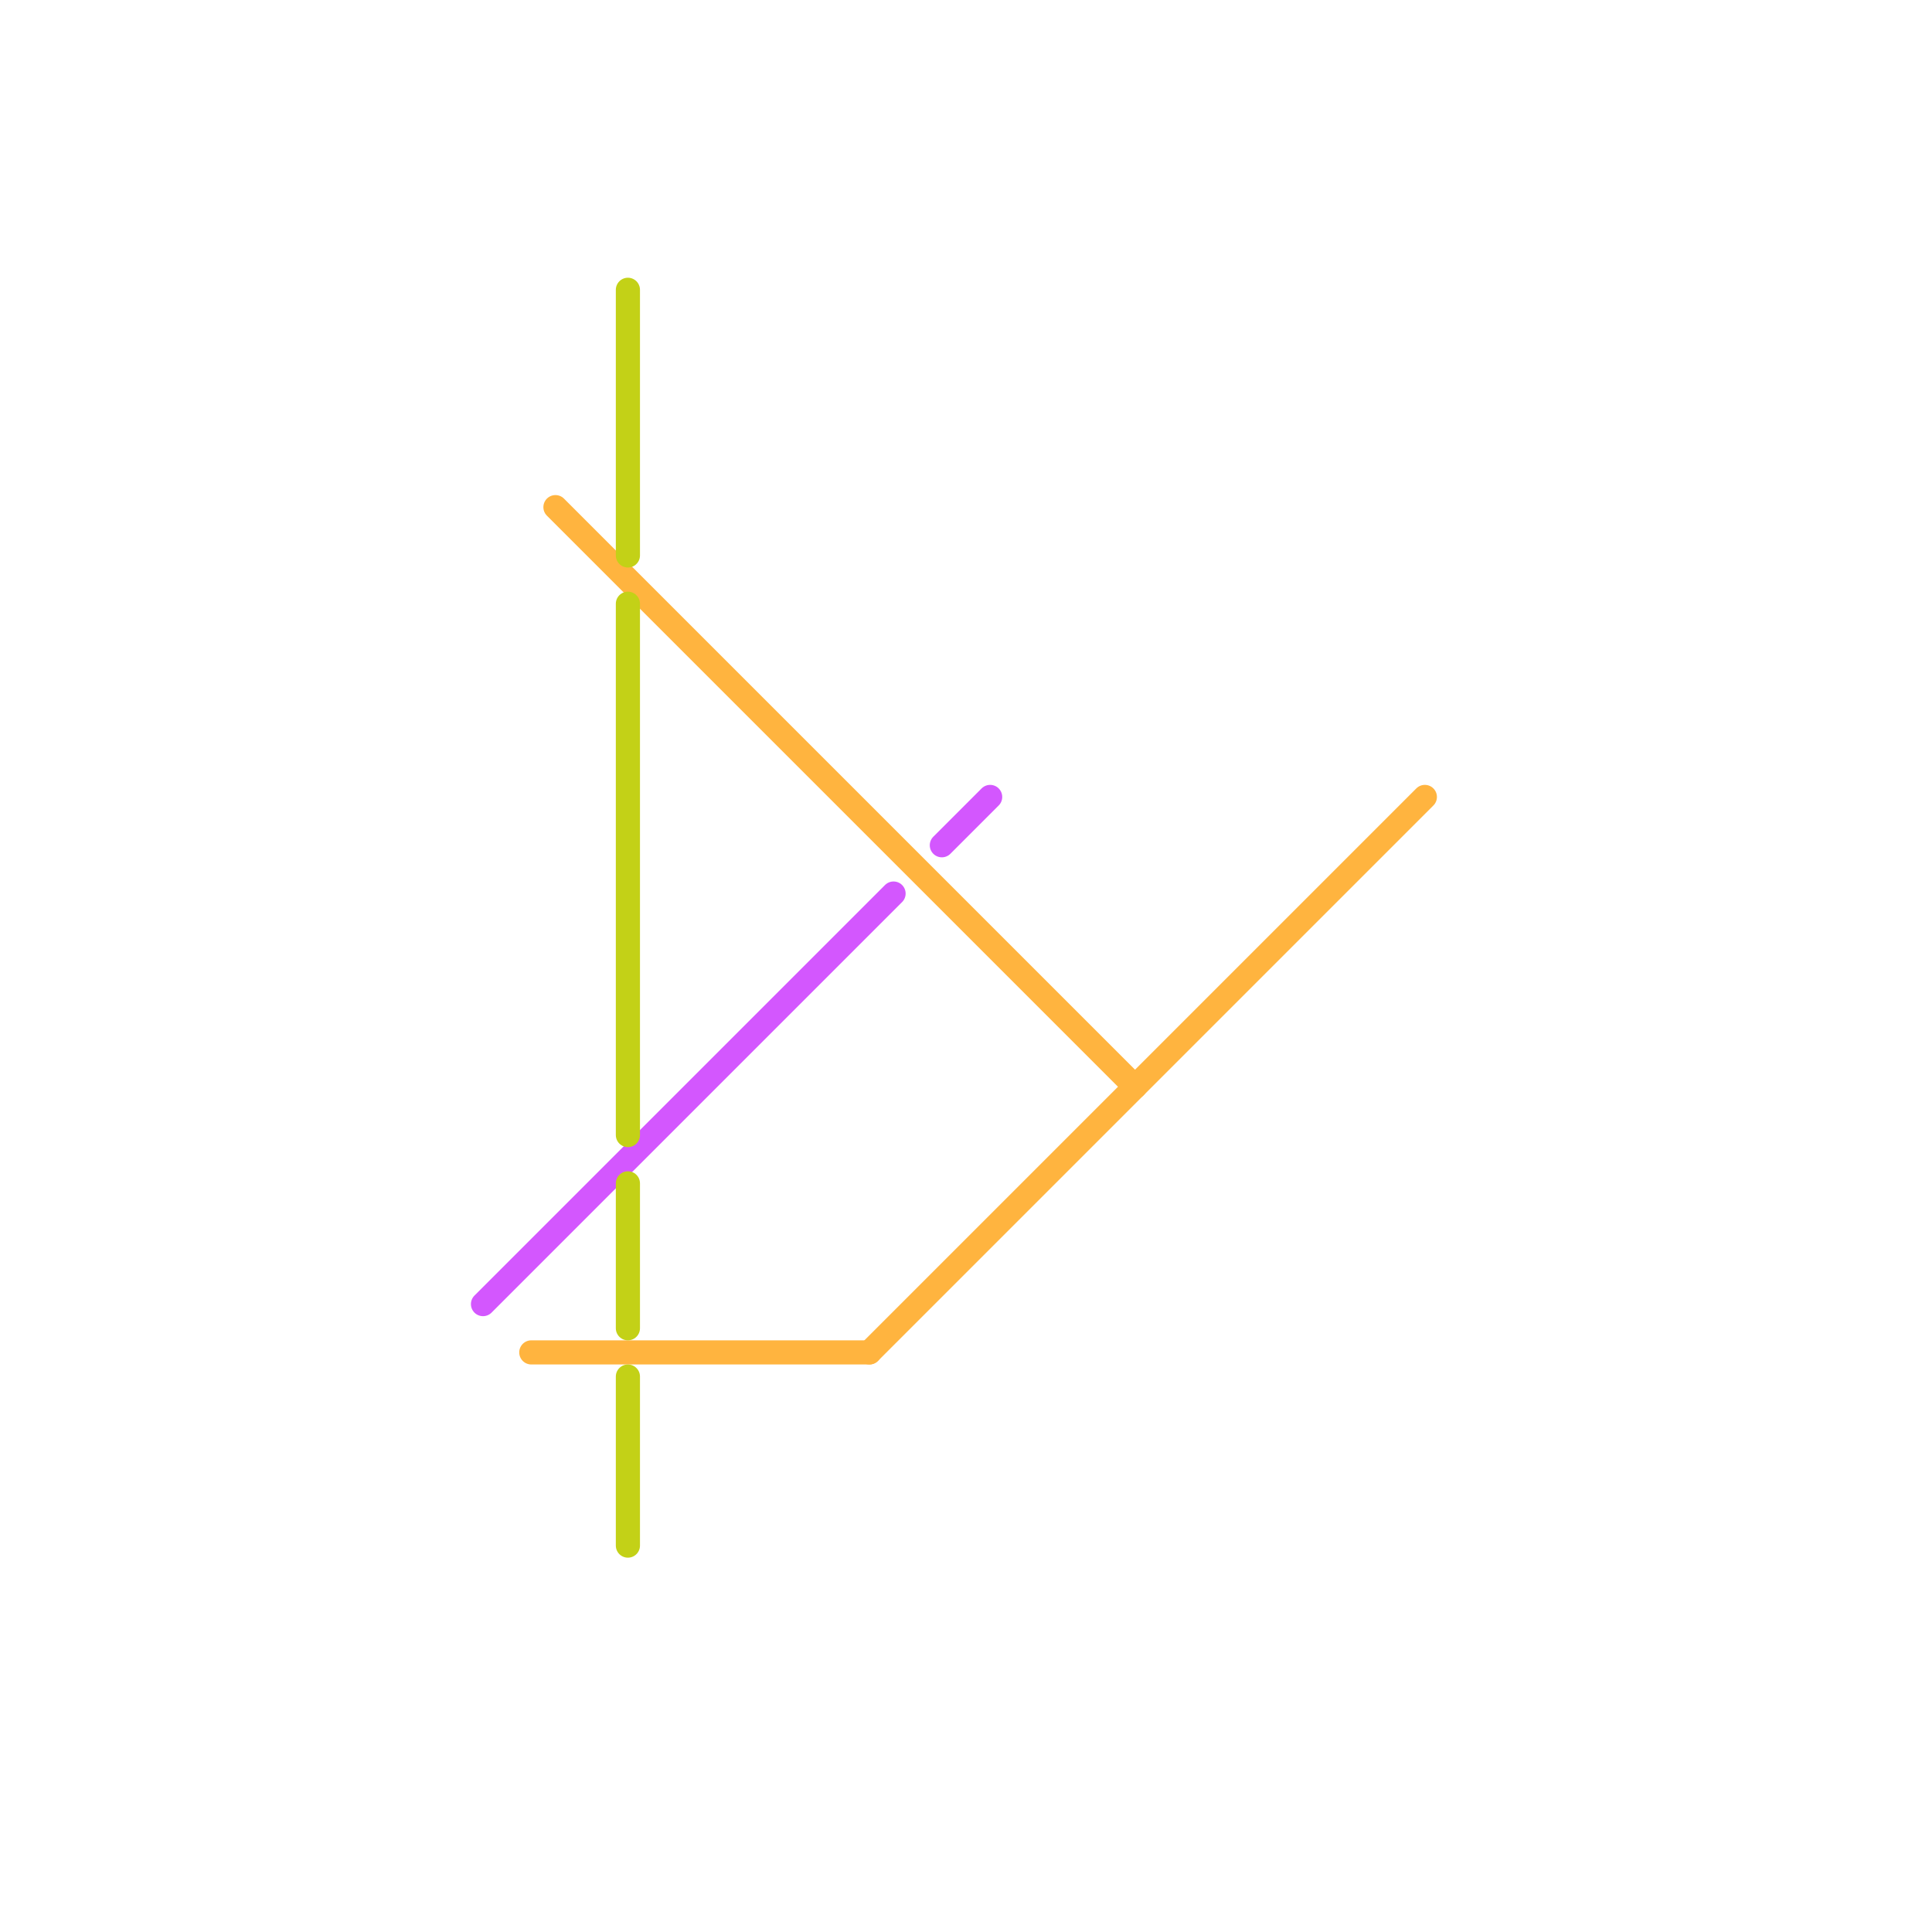
<svg version="1.1" xmlns="http://www.w3.org/2000/svg" viewBox="0 0 80 80">
<style>text { font: 1px Helvetica; font-weight: 600; white-space: pre; dominant-baseline: central; } line { stroke-width: 1; fill: none; stroke-linecap: round; stroke-linejoin: round; } .c0 { stroke: #d357fe } .c1 { stroke: #ffb43f } .c2 { stroke: #c3d117 }</style><defs><g id="wm-xf"><circle r="1.2" fill="#000"/><circle r="0.9" fill="#fff"/><circle r="0.6" fill="#000"/><circle r="0.3" fill="#fff"/></g><g id="wm"><circle r="0.6" fill="#000"/><circle r="0.3" fill="#fff"/></g></defs><line class="c0" x1="20" y1="54" x2="37" y2="37"/><line class="c0" x1="39" y1="35" x2="41" y2="33"/><line class="c1" x1="36" y1="56" x2="59" y2="33"/><line class="c1" x1="23" y1="21" x2="47" y2="45"/><line class="c1" x1="22" y1="56" x2="36" y2="56"/><line class="c2" x1="26" y1="57" x2="26" y2="64"/><line class="c2" x1="26" y1="25" x2="26" y2="47"/><line class="c2" x1="26" y1="49" x2="26" y2="55"/><line class="c2" x1="26" y1="12" x2="26" y2="23"/>
</svg>

